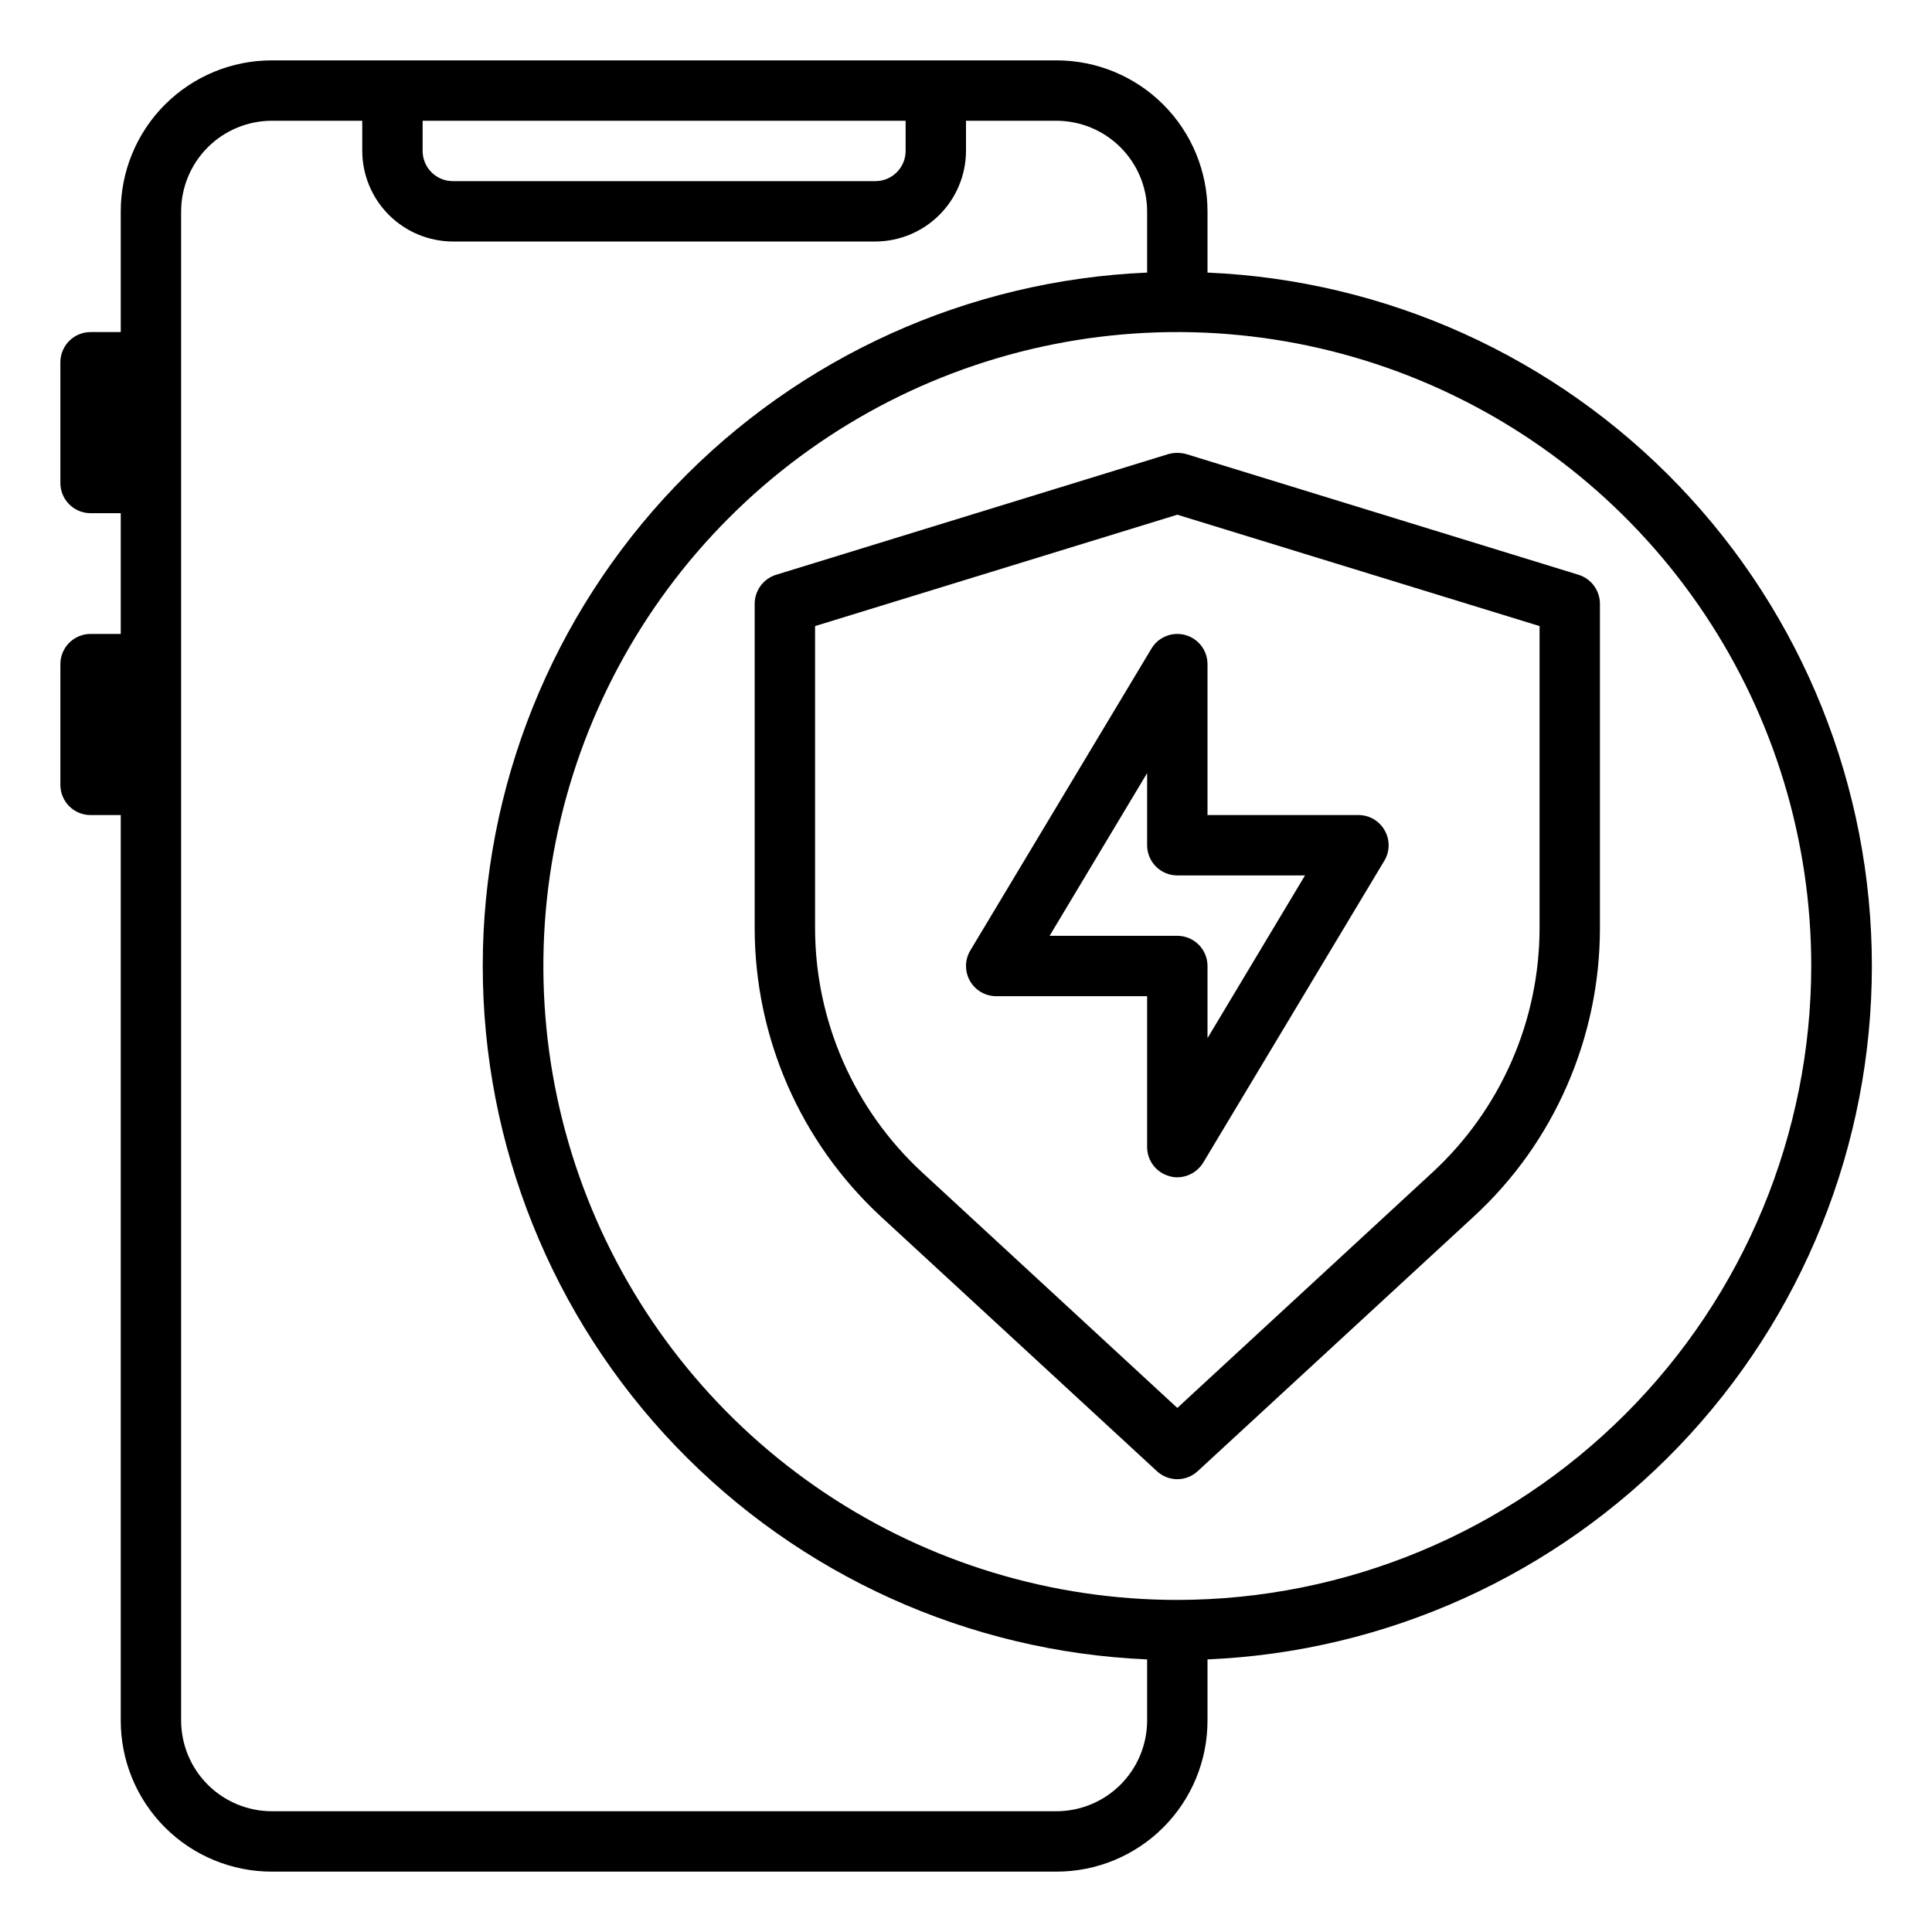 <svg width="100" height="100" viewBox="0 0 100 100" fill="none" xmlns="http://www.w3.org/2000/svg">
<path d="M62.5 14.109V10.938C62.5 8.866 61.677 6.878 60.212 5.413C58.747 3.948 56.76 3.125 54.688 3.125H14.062C11.991 3.125 10.003 3.948 8.538 5.413C7.073 6.878 6.25 8.866 6.25 10.938V17.188H4.688C4.273 17.188 3.876 17.352 3.583 17.645C3.29 17.938 3.125 18.336 3.125 18.75V25C3.125 25.414 3.29 25.812 3.583 26.105C3.876 26.398 4.273 26.562 4.688 26.562H6.25V32.812H4.688C4.273 32.812 3.876 32.977 3.583 33.27C3.29 33.563 3.125 33.961 3.125 34.375V40.625C3.125 41.039 3.29 41.437 3.583 41.73C3.876 42.023 4.273 42.188 4.688 42.188H6.25V89.062C6.25 91.135 7.073 93.122 8.538 94.587C10.003 96.052 11.991 96.875 14.062 96.875H54.688C56.76 96.875 58.747 96.052 60.212 94.587C61.677 93.122 62.5 91.135 62.5 89.062V85.891C71.753 85.495 80.496 81.54 86.904 74.853C93.311 68.166 96.888 59.262 96.888 50C96.888 40.738 93.311 31.834 86.904 25.147C80.496 18.459 71.753 14.505 62.5 14.109ZM21.875 6.25H46.875V7.812C46.875 8.227 46.71 8.624 46.417 8.917C46.124 9.21 45.727 9.375 45.312 9.375H23.438C23.023 9.375 22.626 9.21 22.333 8.917C22.04 8.624 21.875 8.227 21.875 7.812V6.25ZM59.375 89.062C59.371 90.305 58.876 91.495 57.998 92.373C57.12 93.251 55.93 93.746 54.688 93.75H14.062C12.82 93.746 11.63 93.251 10.752 92.373C9.874 91.495 9.379 90.305 9.375 89.062V10.938C9.379 9.695 9.874 8.505 10.752 7.627C11.63 6.749 12.82 6.254 14.062 6.25H18.75V7.812C18.754 9.055 19.249 10.245 20.127 11.123C21.005 12.001 22.195 12.496 23.438 12.5H45.312C46.555 12.496 47.745 12.001 48.623 11.123C49.501 10.245 49.996 9.055 50 7.812V6.25H54.688C55.93 6.254 57.12 6.749 57.998 7.627C58.876 8.505 59.371 9.695 59.375 10.938V14.109C50.122 14.505 41.379 18.459 34.971 25.147C28.564 31.834 24.987 40.738 24.987 50C24.987 59.262 28.564 68.166 34.971 74.853C41.379 81.54 50.122 85.495 59.375 85.891V89.062ZM60.938 82.812C54.448 82.812 48.104 80.888 42.708 77.283C37.312 73.677 33.106 68.552 30.623 62.557C28.139 56.561 27.489 49.964 28.756 43.599C30.022 37.234 33.147 31.387 37.736 26.798C42.325 22.209 48.171 19.084 54.536 17.818C60.901 16.552 67.499 17.202 73.494 19.685C79.49 22.169 84.615 26.374 88.22 31.77C91.826 37.166 93.75 43.51 93.75 50C93.74 58.7 90.28 67.04 84.129 73.191C77.978 79.343 69.637 82.803 60.938 82.812Z" fill="black"/>
<path d="M81.703 29.75L61.391 23.5C61.094 23.422 60.781 23.422 60.484 23.5L40.172 29.75C39.851 29.849 39.571 30.048 39.371 30.318C39.172 30.588 39.063 30.914 39.062 31.25V48.047C39.065 50.85 39.647 53.622 40.77 56.19C41.894 58.757 43.536 61.065 45.594 62.969L59.875 76.141C60.162 76.412 60.542 76.563 60.938 76.563C61.333 76.563 61.713 76.412 62 76.141L76.281 62.969C78.346 61.07 79.99 58.76 81.109 56.188C82.231 53.62 82.811 50.849 82.812 48.047V31.25C82.811 30.914 82.703 30.588 82.504 30.318C82.304 30.048 82.024 29.849 81.703 29.75ZM79.688 48.047C79.684 50.419 79.191 52.764 78.239 54.936C77.287 57.109 75.897 59.061 74.156 60.672L60.938 72.875L47.719 60.672C45.978 59.061 44.588 57.109 43.636 54.936C42.684 52.764 42.191 50.419 42.188 48.047V32.406L60.938 26.641L79.688 32.406V48.047Z" fill="black"/>
<path d="M71.672 42.984C71.537 42.742 71.34 42.54 71.101 42.4C70.862 42.26 70.59 42.186 70.313 42.187H62.5V34.374C62.5 34.032 62.388 33.699 62.18 33.427C61.972 33.155 61.681 32.959 61.351 32.868C61.021 32.778 60.67 32.798 60.353 32.926C60.035 33.054 59.769 33.283 59.594 33.578L50.219 49.203C50.078 49.44 50.003 49.71 50.001 49.986C49.998 50.262 50.069 50.533 50.205 50.773C50.342 51.013 50.539 51.212 50.778 51.35C51.016 51.489 51.287 51.562 51.563 51.562H59.375V59.374C59.376 59.715 59.488 60.045 59.694 60.316C59.9 60.587 60.188 60.783 60.516 60.874C60.652 60.918 60.795 60.939 60.938 60.937C61.208 60.935 61.474 60.863 61.709 60.729C61.944 60.595 62.141 60.403 62.282 60.171L71.656 44.546C71.797 44.311 71.873 44.042 71.875 43.767C71.878 43.493 71.808 43.222 71.672 42.984ZM62.5 53.734V49.999C62.5 49.585 62.336 49.188 62.043 48.895C61.749 48.602 61.352 48.437 60.938 48.437H54.328L59.375 40.015V43.749C59.375 44.164 59.54 44.561 59.833 44.854C60.126 45.147 60.523 45.312 60.938 45.312H67.547L62.5 53.734Z" fill="black"/>
</svg>
